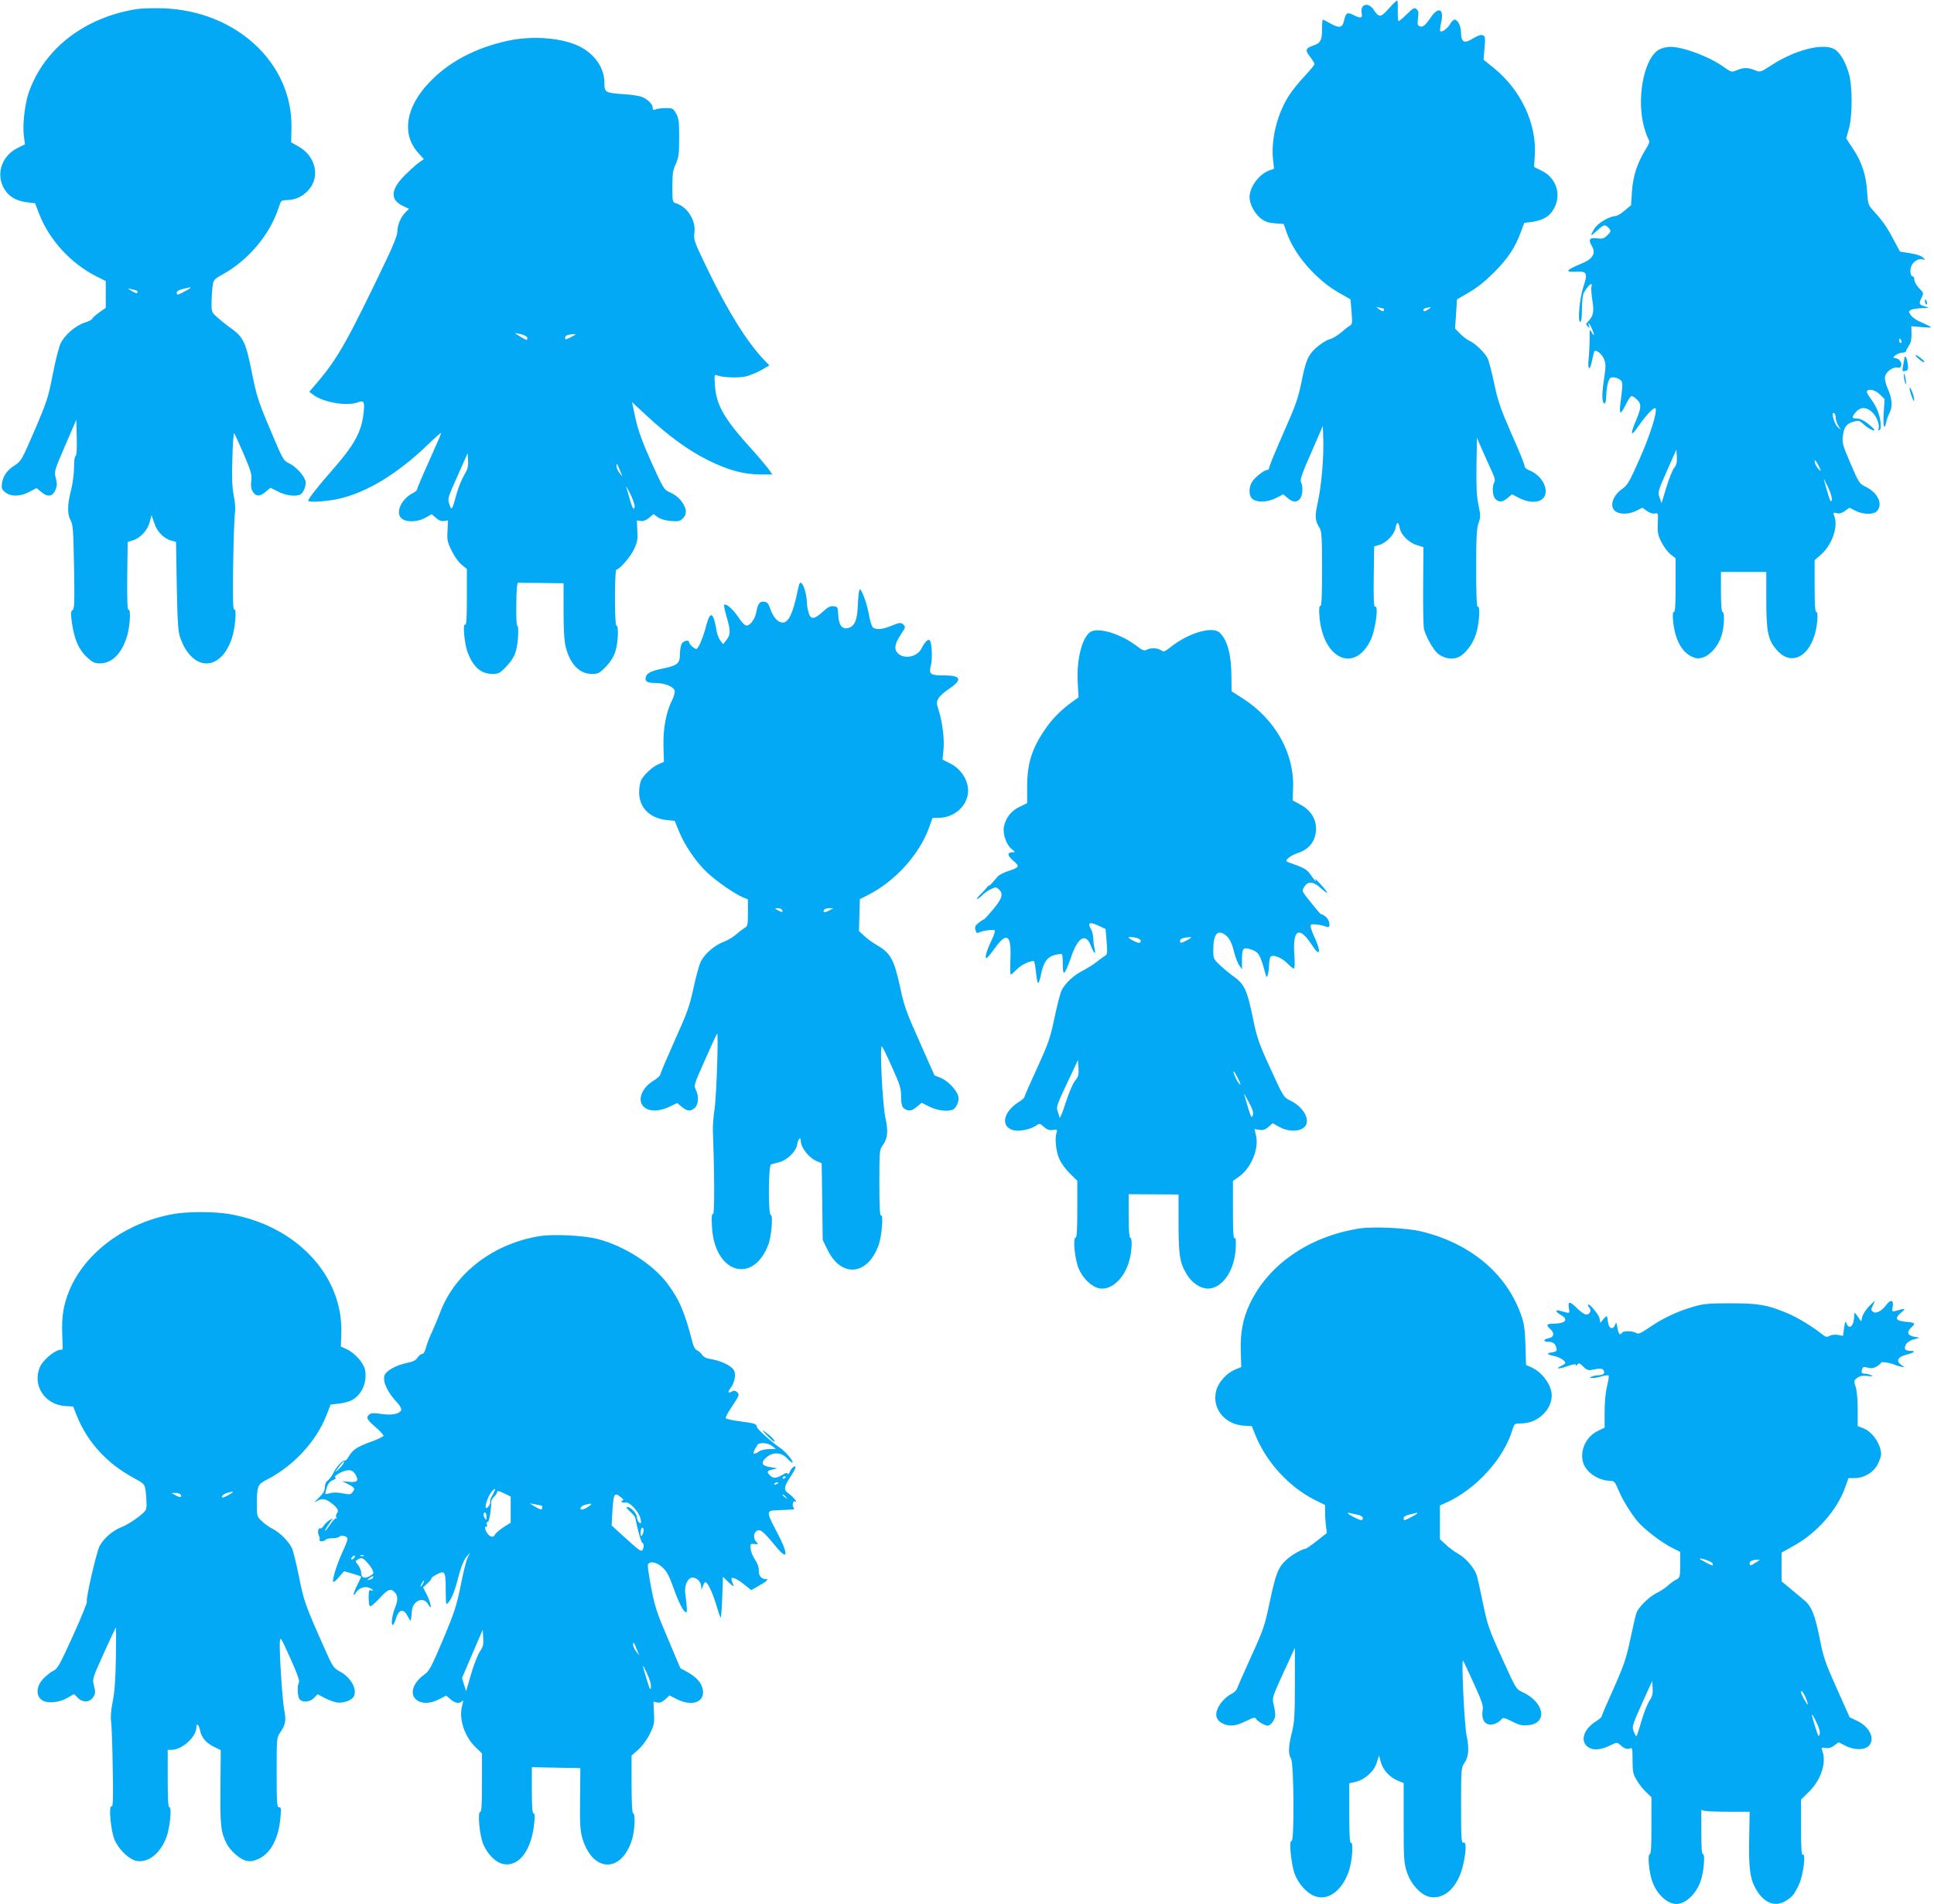<?xml version="1.0" standalone="no"?>
<!DOCTYPE svg PUBLIC "-//W3C//DTD SVG 20010904//EN"
 "http://www.w3.org/TR/2001/REC-SVG-20010904/DTD/svg10.dtd">
<svg version="1.0" xmlns="http://www.w3.org/2000/svg"
 width="1280pt" height="1260pt" viewBox="0 0 1280 1260"
 preserveAspectRatio="xMidYMid meet">
<g transform="translate(0,1260) scale(0.1,-0.1)"
fill="#03a9f4" stroke="none">
<path d="M9193 12545 c-54 -62 -66 -63 -101 -10 -34 53 -91 39 -80 -20 7 -35
-5 -39 -51 -16 -44 23 -54 18 -66 -37 -10 -46 -31 -50 -87 -19 -26 15 -50 27
-53 27 -3 0 -5 -27 -5 -61 0 -74 -10 -94 -54 -109 -56 -18 -60 -32 -26 -75 16
-21 30 -43 30 -49 0 -6 -29 -41 -63 -77 -35 -37 -81 -93 -102 -125 -79 -119
-123 -290 -110 -424 l7 -67 -29 -10 c-69 -24 -133 -110 -133 -178 0 -46 34
-109 75 -141 28 -21 51 -29 94 -32 l57 -4 22 -63 c52 -144 191 -304 341 -391
l79 -45 7 -82 c6 -72 5 -83 -11 -92 -9 -5 -36 -26 -59 -46 -24 -20 -56 -40
-72 -43 -30 -8 -86 -47 -116 -81 -34 -39 -48 -77 -73 -202 -22 -108 -39 -157
-120 -339 -52 -118 -94 -220 -94 -229 0 -8 -6 -15 -13 -15 -20 0 -78 -46 -99
-77 -26 -40 -24 -98 4 -117 33 -23 97 -20 153 8 l48 25 29 -25 c35 -29 59 -31
81 -6 19 21 23 83 7 112 -7 14 7 57 68 194 l77 177 3 -88 c4 -124 -13 -312
-36 -416 -21 -92 -19 -125 13 -173 12 -19 15 -65 15 -269 0 -177 -3 -245 -11
-245 -9 0 -10 -21 -6 -74 24 -276 228 -371 336 -157 34 66 58 242 31 226 -7
-4 -10 60 -8 196 l3 203 34 10 c46 13 99 68 107 111 8 45 20 45 28 0 9 -46 61
-97 115 -113 l42 -13 -2 -257 c-1 -141 1 -270 6 -287 14 -53 65 -142 96 -164
39 -29 90 -37 129 -21 47 20 98 86 120 158 21 67 28 188 10 177 -7 -4 -10 82
-10 252 0 206 3 267 16 302 14 40 13 51 -1 120 -12 58 -15 120 -13 260 l3 184
34 -79 c19 -43 47 -105 62 -138 21 -43 26 -63 19 -77 -17 -30 -12 -94 8 -112
25 -23 45 -21 80 7 l29 25 48 -25 c92 -46 175 -26 175 44 0 57 -48 117 -114
142 -14 5 -26 17 -26 27 0 10 -38 105 -86 211 -72 165 -89 214 -115 334 -16
77 -36 153 -44 168 -20 38 -79 95 -118 114 -18 8 -47 30 -64 48 l-33 34 7 96
6 97 81 47 c54 31 109 76 166 133 91 92 139 165 175 264 l23 62 49 6 c54 7 99
27 124 55 82 94 54 231 -59 285 l-49 24 5 76 c13 209 -90 431 -269 577 l-70
57 6 77 c6 67 5 79 -10 84 -15 6 -28 2 -83 -30 -42 -24 -62 -10 -62 43 0 47
-21 91 -43 91 -7 0 -21 -13 -30 -30 -19 -31 -54 -56 -65 -46 -3 3 0 28 6 56
21 90 -16 110 -67 37 -38 -56 -54 -69 -75 -61 -15 6 -16 15 -11 54 5 36 3 49
-10 60 -14 12 -22 7 -63 -33 -26 -26 -51 -47 -55 -47 -4 0 -7 29 -6 65 1 36 0
68 -3 71 -3 3 -28 -20 -55 -51z m-42 -1985 c5 0 9 -4 9 -10 0 -14 -13 -12 -36
6 -17 14 -17 15 -1 10 10 -3 23 -6 28 -6z m305 -5 c-23 -17 -36 -19 -36 -6 0
5 10 12 23 14 12 2 24 5 27 5 3 1 -4 -5 -14 -13z"/>
<path d="M906 12540 c-348 -55 -616 -263 -717 -556 -25 -74 -41 -215 -31 -284
l7 -55 -50 -25 c-99 -50 -140 -161 -95 -255 29 -59 79 -93 154 -103 l58 -7 27
-70 c67 -173 210 -329 379 -414 l62 -31 0 -88 0 -89 -45 -32 c-25 -18 -45 -36
-45 -41 0 -5 -22 -16 -49 -25 -62 -20 -133 -82 -160 -138 -11 -23 -35 -116
-52 -206 -29 -149 -39 -180 -119 -367 -85 -197 -90 -206 -132 -233 -52 -33
-78 -71 -85 -121 -4 -31 -1 -40 22 -58 38 -30 99 -29 159 3 l48 25 30 -25 c46
-39 78 -32 98 20 8 22 8 40 -1 72 -11 42 -10 46 62 214 l74 171 3 -118 c2 -76
-1 -120 -8 -122 -6 -2 -10 -35 -10 -76 0 -40 -9 -108 -20 -151 -25 -96 -25
-161 -2 -200 15 -26 18 -68 22 -307 4 -236 3 -278 -10 -286 -12 -8 -13 -20 -3
-90 16 -106 45 -172 99 -222 37 -34 50 -40 87 -40 82 0 150 73 182 195 17 68
21 170 5 160 -7 -4 -9 69 -8 221 l3 228 34 10 c49 14 99 68 112 122 l12 45 18
-53 c19 -58 64 -103 114 -116 l30 -8 5 -295 c5 -249 9 -302 24 -343 81 -221
265 -222 340 -2 22 63 34 202 17 192 -9 -6 -11 63 -8 296 3 167 8 322 12 344
4 26 1 70 -8 115 -11 55 -13 118 -9 247 2 95 8 170 12 165 3 -4 32 -66 63
-138 49 -115 55 -136 50 -177 -4 -35 -1 -54 11 -73 21 -32 46 -32 85 1 l31 26
52 -26 c50 -25 108 -33 143 -20 22 9 43 59 37 89 -6 35 -65 99 -109 119 -37
17 -41 24 -125 224 -80 189 -90 222 -122 381 -39 195 -55 229 -136 288 -25 17
-64 48 -87 69 -41 35 -43 39 -43 93 0 31 3 80 6 108 7 52 7 53 69 88 171 95
311 263 369 440 16 50 16 50 60 51 60 2 115 32 151 83 62 87 27 211 -77 270
l-51 29 2 99 c7 425 -365 771 -849 788 -63 2 -142 0 -174 -5z m354 -1845 c0
-5 -75 -45 -85 -45 -3 0 -5 6 -5 14 0 9 17 19 43 24 23 6 43 10 45 11 1 1 2
-1 2 -4z m-351 -20 c1 -2 1 -8 0 -13 -2 -5 -17 0 -34 10 l-30 20 30 -7 c16 -4
32 -8 34 -10z"/>
<path d="M3360 12330 c-215 -47 -393 -141 -522 -279 -154 -163 -181 -341 -69
-464 l36 -40 -35 -25 c-19 -14 -61 -52 -92 -83 -92 -92 -97 -160 -15 -200 l44
-21 -24 -24 c-31 -31 -53 -84 -53 -127 0 -22 -27 -92 -76 -193 -248 -519 -316
-640 -444 -793 l-63 -74 24 -18 c69 -53 228 -80 302 -50 36 14 42 0 33 -75
-15 -126 -60 -208 -212 -381 -89 -101 -154 -184 -154 -197 0 -13 131 -4 207
14 186 44 385 166 581 354 50 49 92 85 92 81 0 -5 -36 -88 -80 -186 -44 -97
-80 -182 -80 -188 0 -6 -13 -17 -29 -25 -79 -41 -118 -136 -69 -170 33 -24
106 -20 154 8 l41 23 28 -24 c19 -17 37 -24 54 -21 l26 4 -3 -69 c-4 -60 -1
-75 28 -133 17 -35 47 -77 66 -92 l34 -27 0 -188 c0 -140 -3 -186 -12 -181
-17 11 -4 -131 18 -186 37 -96 89 -140 165 -140 38 0 48 5 90 49 33 35 53 66
63 102 16 54 22 169 9 169 -5 0 -7 64 -6 142 1 94 6 143 12 142 6 -1 76 -2
156 -2 l145 -2 0 -183 c0 -132 4 -199 15 -242 30 -113 91 -175 174 -175 40 0
49 5 91 48 30 31 51 65 63 101 18 58 23 171 7 171 -6 0 -10 68 -10 185 0 102
4 185 9 185 20 0 95 86 118 137 21 45 25 66 21 122 l-3 67 26 -4 c17 -3 35 5
55 21 l29 25 29 -21 c19 -13 50 -22 87 -25 48 -4 60 -1 78 17 24 24 27 51 7
89 -19 37 -54 68 -97 86 -33 14 -41 27 -118 197 -62 139 -87 209 -105 290
l-23 108 98 -91 c141 -131 278 -231 404 -293 132 -66 239 -95 347 -95 l80 0
-31 43 c-18 23 -64 78 -104 122 -182 200 -237 294 -245 423 -5 71 -4 75 14 68
36 -15 142 -18 191 -7 27 7 73 26 102 42 l53 31 -35 36 c-114 120 -242 325
-378 608 -85 176 -89 188 -83 233 11 82 -46 172 -123 196 -22 6 -23 11 -23
109 0 86 4 112 23 152 19 43 22 65 22 174 0 108 -3 130 -21 160 -19 33 -24 35
-70 35 -27 -1 -57 -5 -66 -9 -14 -6 -18 -4 -18 11 0 24 -35 58 -75 73 -16 6
-70 14 -120 17 -119 8 -125 11 -125 76 0 96 -62 187 -161 238 -116 59 -313 75
-479 39z m130 -1966 c0 -8 -2 -14 -4 -14 -7 0 -76 41 -76 45 0 2 18 -2 40 -7
22 -6 40 -16 40 -24z m319 22 c-2 -2 -19 -11 -36 -20 -28 -14 -33 -14 -33 -2
0 8 8 17 18 19 22 6 57 8 51 3z m-738 -932 c-16 -27 -39 -85 -51 -129 -28
-103 -31 -106 -46 -62 -13 36 -11 42 54 187 l67 151 3 -49 c2 -40 -3 -58 -27
-98z m1033 31 l16 -40 -20 25 c-11 14 -20 34 -20 44 0 25 4 20 24 -29z m96
-234 c0 -15 -4 -21 -9 -15 -8 8 -16 33 -46 141 -3 10 8 -9 25 -42 16 -33 30
-71 30 -84z"/>
<path d="M10981 12272 c-94 -51 -147 -292 -107 -484 8 -36 22 -80 31 -98 16
-30 15 -32 -16 -83 -53 -86 -81 -173 -88 -273 l-6 -92 -43 -36 c-24 -20 -51
-36 -60 -36 -40 0 -119 -48 -140 -84 -31 -52 -28 -54 18 -12 45 41 52 42 74
20 21 -21 20 -26 -9 -54 -20 -19 -32 -22 -65 -17 -50 6 -60 -8 -34 -52 27 -45
7 -83 -59 -111 -114 -47 -126 -62 -46 -58 72 4 79 -10 49 -98 -26 -77 -40
-234 -21 -234 7 0 11 29 11 85 0 50 5 95 13 108 29 52 60 76 50 38 -3 -11 0
-51 6 -89 12 -75 6 -103 -26 -137 -18 -19 -18 -22 -5 -35 14 -13 15 -12 9 3
-12 33 4 17 19 -18 18 -44 18 -57 -1 -25 -14 24 -15 22 -14 -40 0 -36 -3 -96
-7 -135 -8 -81 10 -82 25 -2 5 27 11 50 14 53 12 12 50 -20 63 -52 13 -31 13
-48 -1 -140 -15 -100 -13 -154 6 -154 5 0 9 24 10 53 0 28 6 68 12 87 11 31
16 35 42 32 17 -2 36 -11 43 -20 13 -17 13 -25 -5 -164 -3 -27 -2 -48 3 -48 5
0 20 24 34 52 14 29 30 54 37 56 7 2 24 -8 38 -23 30 -30 29 -52 -11 -147 -37
-88 -29 -100 20 -28 47 69 102 127 112 118 16 -17 -32 -170 -103 -332 -68
-154 -83 -179 -116 -201 -65 -45 -87 -120 -45 -149 31 -22 91 -20 138 4 l40
20 29 -21 c18 -13 39 -20 53 -17 23 4 23 3 20 -65 -3 -58 0 -77 23 -123 15
-30 42 -67 61 -82 l34 -27 0 -177 c0 -127 -3 -178 -11 -178 -8 0 -10 -19 -5
-66 12 -115 55 -197 122 -229 31 -14 43 -15 75 -6 48 15 101 75 122 142 19 56
23 159 7 159 -6 0 -10 51 -10 133 l0 132 150 0 150 0 0 -184 c0 -210 11 -266
68 -331 107 -126 249 -28 269 188 4 43 2 62 -6 62 -8 0 -11 49 -11 172 l0 171
40 35 c72 61 116 182 92 251 -11 30 -10 31 14 25 18 -5 34 0 55 15 l29 21 40
-20 c50 -26 121 -27 143 -2 41 46 5 122 -76 161 -41 20 -45 26 -99 153 -52
120 -57 138 -51 183 7 59 23 81 72 95 31 8 38 7 61 -14 28 -27 69 -50 76 -43
3 2 -15 21 -40 41 -30 24 -55 36 -75 36 -37 0 -38 8 -8 43 29 34 66 35 104 3
31 -26 56 -87 46 -114 -5 -10 -3 -13 6 -8 9 6 11 23 6 60 -8 55 -28 100 -69
155 -14 19 -23 38 -20 42 12 19 57 8 86 -22 l31 -30 -6 -95 c-5 -90 4 -118 18
-53 4 17 13 42 21 57 21 40 17 95 -11 157 -16 36 -22 66 -19 84 7 32 55 66 84
58 12 -3 20 2 23 14 6 22 -17 49 -41 49 -29 0 14 34 46 36 15 0 27 5 27 10 0
5 9 21 19 37 13 18 18 44 17 78 l-1 50 73 -6 c77 -6 78 -6 -20 38 -23 10 -49
29 -57 42 -15 23 -15 25 3 35 11 5 44 10 73 11 49 1 51 1 21 10 -42 12 -45 18
-26 57 16 32 15 34 -16 65 -17 18 -31 43 -31 55 0 12 -4 22 -9 22 -17 0 -23
41 -11 69 13 32 51 54 77 44 17 -5 17 -5 1 12 -10 11 -44 23 -85 29 l-68 11
-42 78 c-44 84 -75 128 -134 192 -35 38 -36 44 -42 130 -6 106 -36 197 -98
288 l-40 61 17 61 c25 84 25 287 0 370 -24 82 -61 142 -98 161 -77 40 -257 -7
-410 -105 -77 -50 -78 -50 -113 -36 -44 19 -76 19 -121 0 -34 -14 -36 -13 -83
20 -97 70 -269 135 -358 135 -21 0 -54 -8 -72 -18z m1603 -1927 c3 -8 1 -15
-4 -15 -6 0 -10 7 -10 15 0 8 2 15 4 15 2 0 6 -7 10 -15z m-434 -511 c0 -14 8
-37 17 -52 l16 -27 -22 21 c-23 22 -44 103 -23 90 7 -4 12 -18 12 -32z m-1070
-331 c-11 -14 -35 -73 -52 -130 l-31 -103 -13 37 c-13 36 -11 42 49 178 l62
140 3 -48 c2 -36 -2 -54 -18 -74z m970 -17 c0 -5 -9 3 -20 17 -11 14 -20 33
-20 44 1 12 7 7 20 -17 11 -19 19 -39 20 -44z m73 -197 c-5 -17 -12 -3 -29 57
-13 43 -23 81 -23 84 0 3 13 -23 29 -57 18 -38 26 -70 23 -84z"/>
<path d="M12740 10606 c0 -8 4 -17 9 -20 5 -4 7 3 4 14 -6 23 -13 26 -13 6z"/>
<path d="M12700 10224 c17 -15 33 -24 36 -21 6 6 -45 47 -58 47 -5 0 5 -12 22
-26z"/>
<path d="M12603 10223 c-1 -10 -5 -32 -9 -50 -5 -25 -3 -31 10 -29 25 3 28 12
21 55 -7 42 -19 55 -22 24z"/>
<path d="M12601 10109 c0 -13 4 -33 9 -44 7 -14 8 -8 3 20 -7 46 -13 59 -12
24z"/>
<path d="M12648 9989 c9 -28 18 -46 20 -40 5 14 -17 79 -28 86 -4 3 -1 -18 8
-46z"/>
<path d="M5280 8694 c-31 -151 -60 -214 -100 -214 -30 0 -63 35 -80 86 -14 40
-21 50 -43 52 -29 4 -41 -13 -52 -71 -9 -45 -40 -87 -64 -87 -11 0 -33 22 -54
55 -36 54 -82 94 -94 82 -3 -4 4 -39 16 -79 27 -92 27 -118 -1 -153 l-22 -28
-17 22 c-10 12 -21 39 -25 59 -22 132 -42 145 -69 45 -21 -80 -49 -148 -64
-157 -10 -6 -51 30 -51 46 0 15 -33 8 -46 -9 -7 -10 -14 -42 -14 -70 0 -64
-15 -77 -112 -97 -74 -15 -103 -29 -112 -51 -12 -33 4 -45 61 -45 62 0 119
-23 128 -50 3 -11 -4 -37 -15 -60 -41 -80 -61 -186 -59 -304 l3 -108 -35 -15
c-40 -17 -95 -67 -115 -105 -8 -15 -14 -51 -14 -80 0 -103 70 -173 183 -185
l52 -5 29 -70 c38 -93 111 -201 184 -270 60 -58 185 -144 240 -167 l32 -13 0
-89 c0 -79 -2 -89 -21 -99 -11 -7 -37 -26 -57 -44 -21 -18 -58 -40 -83 -49
-59 -22 -124 -78 -150 -129 -11 -21 -33 -101 -49 -176 -26 -120 -41 -163 -125
-349 -52 -117 -95 -218 -95 -225 0 -7 -21 -25 -45 -40 -82 -50 -111 -136 -59
-177 36 -28 96 -27 163 4 l53 25 30 -25 c36 -30 61 -32 88 -5 24 24 26 79 5
119 -14 28 -11 35 61 197 41 93 77 171 80 173 10 11 -4 -409 -16 -494 -8 -49
-13 -115 -12 -145 11 -300 12 -561 1 -555 -9 6 -10 -15 -7 -82 14 -305 268
-388 372 -123 22 55 34 200 17 200 -17 0 -16 329 2 334 6 2 31 9 55 15 54 15
109 69 118 116 7 40 24 57 24 25 0 -45 54 -113 107 -135 l31 -13 4 -254 3
-254 33 -67 c91 -185 265 -168 337 33 21 57 33 206 17 196 -9 -5 -12 49 -12
214 0 208 1 222 21 249 34 46 39 92 19 184 -20 92 -39 489 -23 472 6 -5 36
-68 68 -140 51 -113 59 -138 59 -193 1 -51 5 -66 20 -78 29 -20 50 -17 85 12
l31 26 52 -26 c50 -25 116 -34 153 -20 23 9 44 55 38 86 -8 40 -67 104 -115
124 l-43 17 -98 221 c-87 194 -103 237 -129 360 -40 186 -64 230 -157 283 -25
14 -62 41 -81 59 l-35 33 3 106 3 105 52 26 c181 91 343 270 407 450 l22 61
44 1 c92 1 174 67 189 153 14 79 -37 169 -121 209 l-46 23 6 61 c8 69 -6 185
-31 264 -15 48 -16 56 -2 80 8 15 37 41 64 59 96 63 89 93 -23 93 -95 0 -106
8 -91 66 11 39 7 143 -6 164 -10 16 -32 -5 -56 -51 -45 -88 -196 -65 -170 27
4 16 20 47 35 68 30 45 31 49 11 66 -13 11 -26 9 -72 -10 -62 -26 -104 -30
-126 -12 -8 7 -19 44 -26 83 -12 72 -47 169 -61 169 -4 0 -10 -44 -12 -97 -4
-108 -21 -148 -65 -159 -39 -10 -62 19 -65 85 -3 53 -4 56 -31 59 -22 3 -39
-6 -72 -37 -57 -52 -81 -53 -94 -3 -6 20 -11 51 -11 67 -1 46 -17 106 -33 123
-13 13 -16 7 -27 -44z m-105 -2115 c11 -17 2 -18 -25 -4 -24 14 -24 14 -3 15
12 0 25 -5 28 -11z m312 -5 c-30 -16 -44 -14 -32 5 3 6 18 11 33 11 l27 -1
-28 -15z"/>
<path d="M7214 8416 c-54 -39 -90 -185 -81 -335 l5 -96 -42 -30 c-68 -49 -126
-106 -171 -170 -95 -134 -127 -234 -127 -395 l0 -105 -49 -24 c-56 -26 -94
-74 -105 -134 -8 -48 17 -119 53 -147 24 -19 24 -20 5 -20 -38 0 -36 -22 4
-56 45 -38 42 -44 -35 -69 -29 -10 -61 -26 -70 -38 -32 -39 -63 -72 -55 -56 5
8 0 4 -11 -10 -11 -14 -33 -38 -49 -53 -15 -16 -24 -28 -19 -28 5 0 20 11 32
24 13 14 39 32 58 41 32 16 36 16 54 -1 31 -28 23 -58 -37 -131 -31 -37 -59
-68 -63 -68 -3 0 -19 -10 -34 -22 -22 -17 -26 -27 -21 -47 5 -20 10 -24 23
-17 25 13 99 22 105 13 3 -5 -7 -35 -23 -68 -33 -70 -45 -114 -32 -114 5 0 29
28 53 62 82 116 113 94 105 -74 -2 -54 -1 -98 3 -98 3 0 21 16 40 35 28 29 80
55 112 55 4 0 10 -32 14 -70 4 -39 10 -73 14 -75 4 -3 13 21 19 53 16 82 41
119 92 132 22 6 44 8 47 5 4 -4 6 -33 6 -66 -1 -39 3 -58 10 -56 6 2 25 46 43
97 45 137 98 170 132 83 21 -54 35 -67 26 -23 -5 19 -9 51 -9 70 -1 19 -7 45
-14 58 -26 45 -12 54 44 28 l51 -24 7 -83 c6 -73 5 -85 -10 -94 -9 -5 -35 -24
-58 -42 -23 -18 -64 -44 -92 -58 -58 -29 -116 -83 -138 -130 -9 -18 -30 -99
-47 -181 -28 -133 -40 -169 -115 -332 -46 -100 -84 -187 -84 -192 0 -5 -17
-21 -39 -34 -101 -64 -121 -161 -36 -185 40 -11 115 4 154 31 21 15 24 14 49
-9 20 -18 35 -24 59 -21 30 4 32 2 26 -17 -13 -38 -5 -123 17 -172 11 -28 43
-72 71 -99 l49 -48 0 -188 c0 -133 -3 -188 -11 -188 -20 0 -5 -148 21 -207 27
-64 86 -119 135 -129 81 -15 168 66 200 187 17 62 20 149 5 149 -6 0 -10 54
-10 143 l0 144 165 -1 165 -1 0 -187 c0 -212 8 -264 53 -339 40 -67 106 -105
162 -95 86 17 155 126 163 259 3 58 2 78 -7 73 -8 -5 -11 44 -11 186 l0 193
36 25 c82 55 138 186 117 274 l-10 44 32 -5 c24 -4 38 1 60 19 l28 25 44 -25
c52 -29 120 -33 157 -8 59 38 11 138 -87 184 -41 20 -44 25 -128 209 -75 162
-90 206 -113 318 -44 211 -57 241 -141 300 -22 16 -59 47 -82 69 -41 38 -43
43 -43 97 0 105 26 140 78 103 28 -19 46 -55 61 -120 7 -27 21 -63 31 -80 l20
-29 0 60 c0 78 7 87 49 75 60 -17 70 -33 102 -150 11 -41 13 -43 20 -20 4 14
8 43 8 65 1 22 5 46 9 52 13 20 74 -3 112 -42 19 -19 38 -35 43 -35 6 0 7 33
4 83 -14 179 30 205 118 70 53 -82 61 -44 13 59 -19 41 -28 72 -22 78 9 8 72
0 104 -14 30 -12 23 44 -7 68 -15 11 -28 19 -29 16 -1 -3 -21 19 -45 49 -88
109 -84 101 -68 130 23 41 60 39 109 -5 22 -20 42 -35 44 -33 2 2 -16 27 -41
54 -25 28 -43 44 -39 38 15 -28 -3 -11 -29 27 -26 38 -41 46 -154 86 -23 8 15
41 69 59 78 26 120 83 120 162 0 67 -38 124 -105 159 l-50 27 3 76 c11 233
-117 462 -336 601 l-71 45 -1 97 c0 146 -27 245 -79 292 -48 43 -203 -2 -319
-93 -43 -34 -50 -37 -67 -25 -22 17 -69 18 -96 4 -16 -9 -28 -4 -66 25 -109
83 -259 127 -309 91z m305 -2022 c17 -4 31 -13 31 -20 0 -18 -14 -18 -50 1
-46 24 -40 30 19 19z m341 -14 c-43 -23 -50 -24 -50 -6 0 14 22 22 65 24 14 1
10 -5 -15 -18z m-744 -931 c-15 -18 -42 -80 -63 -147 -20 -64 -39 -108 -41
-97 -2 11 -8 31 -13 45 -8 22 -1 45 46 145 31 66 64 136 73 155 l16 35 4 -53
c3 -45 -1 -57 -22 -83z m1074 21 c24 -46 26 -63 5 -33 -17 24 -37 73 -30 73 3
0 14 -18 25 -40z m101 -252 c-8 -23 -13 -13 -57 141 -3 9 11 -14 30 -51 28
-52 34 -72 27 -90z"/>
<path d="M1143 4565 c-313 -57 -579 -253 -684 -505 -38 -92 -52 -171 -47 -288
l3 -102 -26 -5 c-37 -8 -109 -72 -125 -112 -51 -121 31 -248 167 -258 l53 -3
26 -65 c70 -172 199 -313 372 -406 74 -41 75 -42 82 -88 3 -25 6 -65 6 -88 0
-39 -4 -45 -58 -87 -32 -25 -79 -53 -105 -63 -60 -23 -122 -76 -148 -127 -22
-44 -93 -354 -84 -368 3 -5 -38 -106 -92 -225 -88 -193 -101 -218 -130 -232
-18 -8 -48 -33 -68 -54 -43 -47 -48 -104 -14 -135 32 -29 112 -25 172 8 l47
27 25 -25 c34 -34 83 -30 104 8 13 22 13 34 3 72 -12 44 -11 46 64 213 42 92
78 170 80 172 3 3 3 -87 1 -199 -2 -143 -9 -231 -21 -290 -11 -54 -15 -101
-11 -130 4 -25 9 -163 11 -308 4 -199 2 -262 -7 -256 -22 13 -6 -164 20 -223
28 -64 96 -129 144 -138 77 -15 158 49 198 155 23 62 38 200 20 200 -8 0 -11
54 -11 190 l0 190 25 0 c71 0 165 86 165 150 0 30 16 16 24 -21 9 -47 41 -85
92 -109 l45 -22 -2 -247 c-2 -254 2 -295 41 -372 26 -50 92 -107 134 -114 26
-5 47 -1 81 15 78 38 129 135 141 270 6 60 5 70 -9 70 -14 0 -16 25 -16 230 0
229 0 231 25 267 34 51 39 78 25 147 -13 67 -33 389 -29 450 3 37 7 31 69
-107 43 -95 63 -150 58 -159 -12 -18 -11 -85 1 -109 16 -28 70 -25 99 5 l23
24 45 -24 c25 -13 60 -26 78 -30 43 -8 102 12 116 38 26 48 -19 128 -93 167
-40 22 -47 32 -97 145 -132 296 -139 317 -172 481 -18 88 -39 174 -47 190 -21
44 -81 104 -127 127 -22 11 -55 34 -72 51 -32 30 -33 34 -33 108 0 123 5 136
64 166 175 88 330 254 397 428 l27 70 54 6 c29 3 67 13 85 22 68 36 104 118
89 202 -9 45 -68 112 -121 136 l-39 18 3 88 c12 381 -297 711 -738 788 -101
18 -280 18 -378 0z m397 -1840 c0 -5 -55 -35 -65 -35 -20 0 6 26 31 31 16 4
30 7 32 8 1 0 2 -1 2 -4z m-345 -16 c12 -19 -2 -21 -32 -5 l-28 15 27 1 c15 0
30 -5 33 -11z"/>
<path d="M8996 4470 c-333 -53 -601 -238 -725 -500 -45 -96 -63 -191 -59 -313
l3 -104 -42 -17 c-54 -23 -109 -83 -123 -137 -32 -117 53 -225 182 -234 l53
-3 26 -65 c73 -176 221 -337 390 -423 l69 -34 0 -49 c0 -26 3 -68 6 -92 l6
-44 -66 -52 c-37 -29 -71 -53 -77 -53 -20 0 -95 -43 -127 -74 -52 -48 -69 -92
-108 -276 -33 -159 -42 -184 -124 -364 -48 -106 -90 -202 -94 -213 -3 -10 -22
-27 -41 -36 -19 -9 -48 -35 -65 -58 -44 -61 -40 -108 11 -134 43 -23 90 -18
155 15 49 24 60 27 67 15 8 -16 59 -45 77 -45 21 0 50 41 50 70 0 16 -5 49
-11 72 -10 42 -8 48 65 208 l76 165 0 -241 c0 -208 -3 -252 -20 -320 -23 -93
-25 -140 -5 -174 19 -33 22 -556 3 -544 -19 12 -3 -153 21 -218 27 -70 86
-133 141 -149 88 -27 179 47 220 177 21 69 28 190 10 179 -7 -4 -10 63 -10
193 l0 200 45 11 c62 16 121 71 138 129 l14 45 12 -45 c15 -53 58 -100 114
-123 l37 -15 0 -263 c0 -243 2 -268 22 -327 27 -83 95 -154 154 -164 100 -17
188 72 220 223 19 91 19 145 -1 137 -13 -5 -15 27 -15 245 0 239 1 252 21 280
29 42 34 95 16 181 -15 69 -36 509 -24 498 3 -3 34 -69 70 -148 53 -116 65
-149 60 -177 -8 -50 4 -84 33 -95 27 -10 69 5 92 33 10 12 21 9 69 -15 48 -24
67 -29 107 -25 133 12 107 154 -40 220 -39 18 -43 24 -133 224 -87 191 -96
217 -127 367 -18 89 -37 173 -42 186 -19 49 -72 109 -119 136 -26 15 -65 43
-85 63 l-38 35 0 112 0 111 42 19 c196 88 381 291 438 482 13 41 14 42 59 42
107 1 202 89 201 187 -1 66 -62 151 -132 183 l-38 17 -4 129 c-3 100 -8 143
-26 194 -95 278 -334 480 -661 560 -97 24 -319 34 -413 20z m-8 -1895 c18 -4
32 -13 32 -21 0 -19 -14 -18 -60 6 -41 21 -53 35 -22 26 9 -2 32 -7 50 -11z
m392 10 c0 -5 -75 -45 -85 -45 -3 0 -5 6 -5 14 0 9 17 19 43 24 23 6 43 10 45
11 1 1 2 -1 2 -4z"/>
<path d="M3575 4420 c-307 -48 -563 -243 -661 -503 -15 -40 -40 -99 -55 -132
-16 -33 -34 -79 -39 -102 -7 -26 -17 -43 -25 -43 -8 0 -22 -11 -31 -24 -11
-18 -31 -28 -72 -36 -73 -15 -140 -53 -148 -85 -11 -43 22 -111 88 -181 17
-18 26 -37 23 -46 -10 -26 -65 -36 -133 -25 -47 7 -65 7 -77 -3 -24 -20 -18
-34 40 -84 31 -26 54 -53 53 -58 -2 -6 -38 -23 -79 -38 -95 -34 -123 -53 -149
-96 -11 -20 -24 -33 -28 -30 -12 7 -56 -41 -77 -84 -10 -19 -26 -41 -36 -48
-12 -8 -19 -25 -19 -44 0 -23 -10 -41 -42 -72 -27 -26 -33 -34 -16 -23 38 24
59 21 101 -10 42 -33 52 -50 36 -69 -6 -7 -7 -19 -3 -26 4 -7 4 -10 -1 -6 -4
4 -21 -13 -37 -37 -17 -25 -32 -45 -35 -45 -5 0 3 14 30 54 l20 28 -21 -11
c-12 -7 -29 -23 -38 -36 -9 -14 -20 -23 -24 -20 -14 8 -20 -25 -10 -46 6 -11
8 -24 5 -29 -3 -6 3 -10 14 -10 11 0 23 5 26 10 3 6 23 10 44 10 20 0 42 5 48
11 14 14 53 2 53 -16 0 -8 -16 -49 -36 -92 -37 -82 -68 -183 -58 -192 3 -3 21
11 38 33 l33 38 56 -16 c32 -9 57 -18 57 -20 0 -3 -11 -27 -25 -54 -28 -56
-34 -92 -8 -50 20 31 62 44 92 28 24 -12 28 -22 6 -14 -12 5 -15 -4 -15 -50 0
-35 4 -56 11 -56 7 0 35 25 63 55 54 59 73 66 99 37 21 -22 21 -52 4 -95 -19
-45 -29 -105 -21 -119 5 -7 14 8 23 37 21 67 51 73 80 18 21 -40 20 -41 27 35
5 70 78 100 108 45 28 -51 19 8 -9 63 l-25 49 27 25 c16 14 29 30 29 35 1 6
18 18 39 28 50 25 55 16 55 -108 1 -99 1 -100 20 -77 22 27 42 79 70 188 12
47 31 92 46 110 l25 29 -16 -33 c-9 -18 -30 -101 -46 -185 -27 -133 -41 -177
-117 -358 -78 -184 -91 -208 -125 -232 -75 -54 -98 -129 -51 -166 36 -28 89
-27 149 3 l48 25 29 -25 c32 -26 57 -31 76 -12 9 9 9 2 1 -28 -24 -85 13 -203
87 -275 l44 -43 0 -193 c0 -138 -3 -193 -11 -193 -20 0 -5 -158 20 -216 30
-70 87 -124 138 -131 102 -14 181 95 199 273 5 45 3 64 -5 64 -8 0 -11 45 -11
153 l0 152 160 -3 161 -3 -2 -202 c-2 -166 1 -212 15 -261 68 -231 262 -234
330 -6 18 60 22 170 6 170 -6 0 -10 70 -10 191 l0 191 45 40 c26 23 57 65 76
103 28 58 31 71 27 139 l-3 75 25 -6 c18 -3 33 3 53 21 l28 26 49 -25 c93 -47
175 -24 173 48 -1 49 -35 92 -97 128 l-53 29 -82 194 c-71 166 -87 213 -110
332 -15 77 -25 147 -23 157 7 29 58 21 97 -16 27 -24 44 -56 71 -132 36 -102
69 -165 85 -165 8 0 7 27 -6 129 -6 50 18 101 48 101 30 0 57 -29 58 -61 1
-23 1 -23 11 4 5 15 13 27 17 27 14 0 49 -74 71 -150 12 -41 25 -79 29 -85 3
-5 8 53 11 130 l5 140 39 -38 c21 -20 35 -29 31 -20 -20 49 -19 56 6 48 13 -4
44 -23 67 -43 l44 -35 41 23 c23 13 49 29 57 36 12 12 12 14 -4 14 -27 0 -47
26 -44 58 1 19 -8 45 -24 69 -15 21 -28 54 -30 73 -3 33 -2 35 26 32 26 -3 27
-2 12 13 -22 23 -20 62 4 75 23 12 41 -3 128 -108 83 -100 81 -44 -5 116 -60
113 -60 125 0 127 127 5 131 5 120 16 -13 13 -5 51 9 43 25 -16 -14 33 -41 51
-36 23 -34 45 9 109 15 23 30 49 33 58 10 29 -23 9 -35 -21 -6 -14 -12 -21
-15 -14 -3 8 -14 6 -36 -8 -39 -23 -61 -24 -81 -3 -23 23 -20 31 17 39 l32 8
-43 7 c-60 9 -70 28 -32 63 44 40 101 38 140 -5 16 -17 32 -29 35 -27 8 9 -47
74 -80 96 -55 37 -155 126 -155 139 0 20 -17 26 -113 38 -50 6 -92 16 -94 21
-2 6 17 41 42 78 50 75 51 79 31 96 -11 9 -20 10 -35 1 -24 -13 -26 -3 -5 25
27 36 37 94 20 119 -18 29 -88 62 -148 71 -33 5 -52 14 -62 30 -9 13 -24 26
-33 29 -11 4 -23 24 -30 53 -51 200 -87 283 -167 390 -97 128 -285 248 -462
294 -91 23 -287 33 -379 19z m1536 -1390 l24 -19 -46 -1 c-25 0 -54 -7 -65
-15 -10 -8 -24 -15 -31 -15 -12 0 -5 18 20 58 12 19 72 14 98 -8z m-2840 -118
c-5 -9 -20 -26 -32 -37 -24 -20 -24 -20 -9 0 36 51 60 72 41 37z m83 -73 c23
-39 9 -52 -49 -45 l-40 4 37 -19 c46 -24 50 -30 32 -53 -12 -17 -19 -18 -65
-9 -31 7 -64 7 -82 2 -17 -5 -32 -7 -34 -6 -1 2 3 20 9 41 9 28 21 42 42 51
16 7 23 14 16 17 -21 7 52 48 85 48 24 0 35 -7 49 -31z m2846 -13 c0 -3 -4 -8
-10 -11 -5 -3 -10 -1 -10 4 0 6 5 11 10 11 6 0 10 -2 10 -4z m-50 -40 c0 -2
-7 -7 -16 -10 -8 -3 -12 -2 -9 4 6 10 25 14 25 6z m-1890 -79 c-12 -20 -19
-40 -16 -45 6 -11 -20 -50 -28 -41 -9 9 13 75 35 103 29 37 34 26 9 -17z m120
-97 l0 -87 -49 -31 c-27 -18 -51 -39 -55 -47 -8 -22 -33 -18 -50 7 -17 24 -22
53 -7 44 5 -4 7 4 3 16 -3 13 -1 19 5 15 9 -6 24 78 24 135 0 9 9 24 20 34 10
9 19 23 19 30 0 10 12 8 45 -8 l45 -22 0 -86z m731 80 c14 -11 18 -19 11 -20
-7 0 -11 -4 -8 -9 3 -5 14 -7 25 -4 25 6 83 -53 98 -100 6 -20 7 -37 3 -37
-12 0 -24 20 -25 42 -2 24 -41 65 -62 65 -11 0 -6 -9 16 -29 18 -16 34 -35 35
-41 15 -79 40 -167 47 -167 11 0 12 -31 1 -48 -9 -13 -21 -4 -144 108 l-60 55
5 92 c7 121 13 131 58 93z m1090 3 c13 -16 12 -17 -3 -4 -10 7 -18 15 -18 17
0 8 8 3 21 -13z m-1613 -59 c2 -1 2 -9 0 -16 -2 -11 -12 -9 -43 9 l-40 24 40
-7 c22 -4 42 -8 43 -10z m307 -4 c-16 -11 -36 -20 -43 -20 -22 0 -7 24 19 31
45 13 54 9 24 -11z m-675 -67 c0 -22 -2 -25 -10 -13 -13 20 -13 40 0 40 6 0
10 -12 10 -27z m1040 -90 c0 -10 -5 -25 -10 -33 -7 -11 -10 -7 -10 18 0 17 5
32 10 32 6 0 10 -8 10 -17z m-1915 -182 c-3 -6 -11 -11 -17 -11 -6 0 -6 6 2
15 14 17 26 13 15 -4z m62 13 c-3 -3 -12 -4 -19 -1 -8 3 -5 6 6 6 11 1 17 -2
13 -5z m22 -43 c15 -16 32 -39 37 -52 9 -21 7 -25 -20 -40 -36 -19 -56 -10
-56 26 0 12 -9 34 -20 48 -19 24 -20 26 -3 36 27 15 32 14 62 -18z m41 -100
c0 -5 -10 -11 -22 -14 -22 -6 -22 -6 -4 8 23 17 26 18 26 6z m330 -41 c-6 -11
-13 -20 -16 -20 -2 0 0 9 6 20 6 11 13 20 16 20 2 0 0 -9 -6 -20z m375 -451
c-14 -21 -40 -89 -58 -150 l-32 -111 -14 44 -13 44 68 159 69 160 3 -54 c3
-44 -1 -60 -23 -92z m1040 15 l16 -39 -20 25 c-11 14 -21 34 -21 44 0 26 6 18
25 -30z m93 -249 c-3 -25 -7 -17 -26 45 -35 113 -35 121 -2 50 19 -39 30 -76
28 -95z"/>
<path d="M12368 3953 c-19 -21 -39 -51 -43 -68 l-7 -30 -21 30 -22 30 -5 -45
c-6 -52 -34 -68 -49 -28 -7 19 -9 15 -16 -30 l-7 -53 -33 7 c-19 3 -43 1 -55
-6 -19 -10 -27 -9 -49 9 -62 50 -167 114 -230 140 -134 56 -192 66 -376 66
-148 0 -180 -3 -249 -23 -103 -30 -204 -77 -290 -137 -58 -39 -73 -46 -88 -36
-22 14 -85 15 -93 1 -13 -20 -23 -9 -30 33 -7 38 -9 40 -16 19 -14 -37 -43
-24 -47 21 -4 43 -7 45 -32 15 l-18 -22 -6 30 c-7 29 -76 109 -76 88 0 -6 5
-15 10 -20 15 -15 1 -44 -21 -44 -10 0 -37 18 -59 40 -50 50 -64 51 -57 4 7
-39 11 -38 -60 -18 -33 9 -28 -8 7 -28 55 -31 31 -58 -52 -58 -43 0 -47 -9
-18 -35 30 -27 26 -54 -10 -61 -38 -8 -39 -24 -1 -24 31 0 47 -14 53 -45 2
-16 -4 -21 -32 -25 -39 -6 -32 -14 20 -25 33 -7 70 -30 70 -45 0 -4 -12 -12
-26 -19 -47 -21 -18 -23 40 -2 38 13 56 16 56 8 0 -7 4 -6 10 3 8 12 14 10 39
-14 27 -26 32 -27 75 -18 35 7 48 6 57 -4 15 -19 3 -34 -29 -35 -15 0 -36 -4
-47 -9 -19 -8 -18 -9 4 -9 13 -1 41 4 62 11 22 6 42 8 45 5 4 -3 -1 -35 -10
-71 -10 -40 -16 -106 -16 -170 l0 -104 -46 -22 c-79 -39 -121 -133 -95 -213
22 -64 103 -117 182 -117 21 0 29 -9 49 -57 27 -66 77 -148 127 -210 43 -52
160 -142 231 -177 l52 -26 0 -85 c0 -82 -1 -85 -27 -99 -16 -8 -40 -26 -54
-39 -15 -14 -49 -37 -76 -50 -51 -26 -118 -92 -132 -130 -5 -12 -23 -90 -40
-172 -28 -130 -42 -173 -111 -328 -44 -98 -80 -182 -80 -187 0 -4 -16 -18 -35
-30 -83 -51 -109 -130 -57 -170 33 -26 88 -22 153 11 41 20 41 20 63 1 27 -25
47 -31 66 -22 13 7 15 -5 15 -78 0 -76 3 -93 27 -132 14 -25 42 -61 62 -79
l36 -35 0 -188 c0 -134 -3 -188 -11 -188 -16 0 -5 -122 16 -180 30 -85 99
-150 160 -150 61 0 130 65 160 150 21 58 32 180 16 180 -8 0 -11 43 -11 146
l0 146 23 -6 c12 -3 84 -6 160 -6 l137 0 -3 -167 c-4 -188 4 -266 35 -327 53
-106 131 -142 208 -95 43 27 55 41 86 107 28 58 48 212 26 198 -9 -5 -12 41
-12 179 l0 186 53 52 c79 77 117 194 88 269 -8 23 -7 24 21 20 20 -3 39 2 58
17 l29 21 43 -22 c61 -32 133 -31 160 2 38 47 0 123 -81 162 l-49 23 -85 190
c-75 167 -89 206 -112 325 -32 162 -55 220 -104 260 -20 17 -62 52 -93 78
l-57 47 0 95 0 95 80 45 c152 83 287 236 340 384 l23 64 44 0 c63 2 125 40
151 95 12 24 21 51 21 61 0 69 -59 153 -122 176 l-33 12 0 112 c0 66 -6 127
-14 150 -13 37 -12 40 10 57 18 13 36 17 69 13 33 -3 40 -2 25 5 -11 5 -30 10
-42 10 -24 1 -27 8 -17 34 4 12 12 13 36 6 23 -6 38 -4 59 8 16 10 29 21 29
25 0 8 54 1 85 -12 11 -5 31 -11 45 -14 l25 -5 -25 19 c-33 25 -18 51 38 65
49 12 65 25 31 25 -40 0 -50 12 -36 40 8 16 27 29 52 36 l40 11 -37 7 c-44 8
-50 32 -18 61 30 27 25 32 -31 37 -72 7 -82 22 -39 59 37 32 35 33 -37 13 -20
-6 -22 -4 -16 30 7 45 -14 49 -44 9 -29 -40 -68 -59 -87 -44 -14 12 -14 16 0
42 8 16 13 29 11 29 -1 0 -19 -17 -39 -37z m-1034 -1699 c3 -8 3 -14 0 -14 -8
0 -84 40 -84 44 0 10 79 -18 84 -30z m288 6 c-39 -24 -42 -24 -42 -6 0 15 18
23 55 25 15 1 12 -4 -13 -19z m-706 -916 c-13 -20 -37 -81 -53 -135 -15 -54
-30 -99 -33 -99 -3 0 -11 15 -18 33 -12 30 -8 41 55 183 l68 150 3 -48 c2 -37
-2 -55 -22 -84z m1038 14 c8 -21 13 -38 11 -38 -7 0 -45 68 -45 81 0 20 16 -1
34 -43z m89 -236 c-5 -20 -10 -12 -29 49 -31 97 -29 107 6 35 20 -40 28 -67
23 -84z"/>
<path d="M5075 3102 c21 -23 43 -42 49 -42 13 0 -23 38 -59 63 -26 17 -25 15
10 -21z"/>
</g>
</svg>
